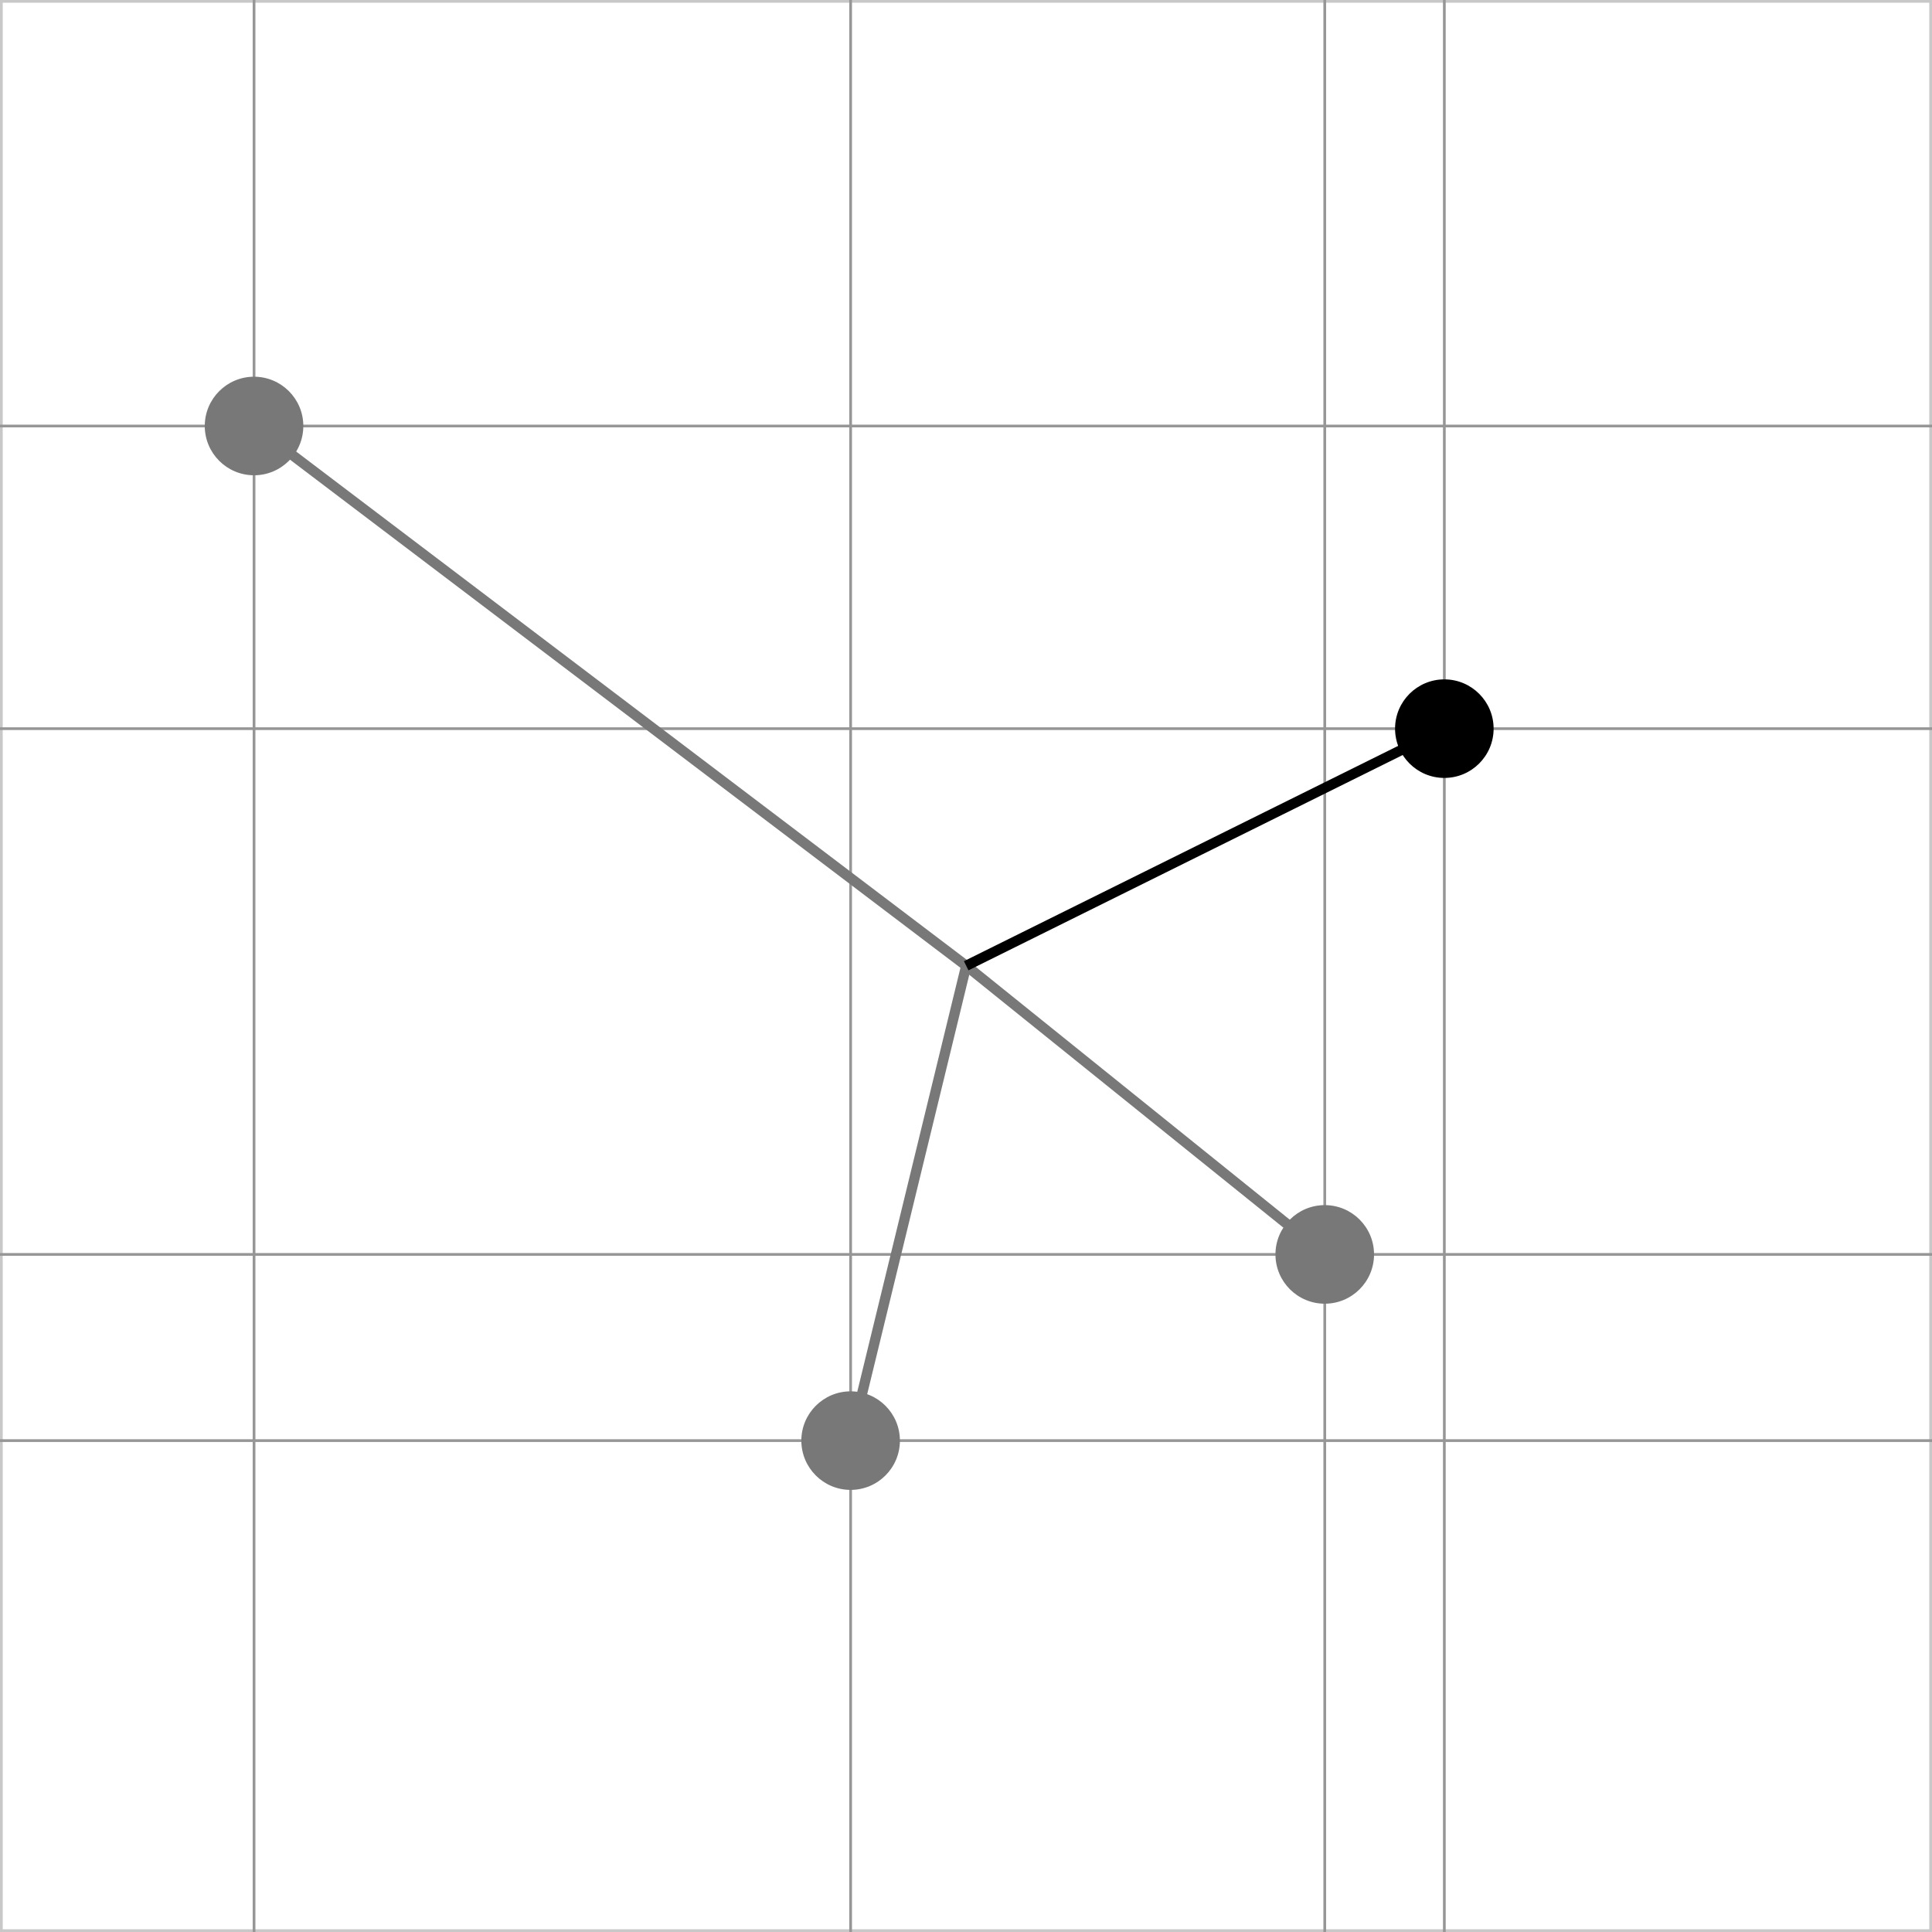 <?xml version="1.0" encoding="utf-8"?>
<!-- Generator: Adobe Illustrator 16.0.3, SVG Export Plug-In . SVG Version: 6.00 Build 0)  -->
<!DOCTYPE svg PUBLIC "-//W3C//DTD SVG 1.1//EN" "http://www.w3.org/Graphics/SVG/1.1/DTD/svg11.dtd">
<svg version="1.1" id="Ebene_1" xmlns="http://www.w3.org/2000/svg" xmlns:xlink="http://www.w3.org/1999/xlink" x="0px" y="0px"
	 width="141.732px" height="141.732px" viewBox="0 0 141.732 141.732" enable-background="new 0 0 141.732 141.732"
	 xml:space="preserve">
<rect x="0" y="0" width="141.732" height="141.732" fill="#333333" stroke="none"/>
<g>
	<g>
		<rect x="0.1" y="0.1" fill="#FFFFFF" width="141.532" height="141.531"/>
		<path fill="#C8C8C8" d="M141.532,0.2v141.332H0.2V0.2H141.532 M141.732,0H0v141.732h141.732V0L141.732,0z"/>
	</g>
	<line fill="none" stroke="#969696" stroke-width="0.2" stroke-miterlimit="10" x1="0" y1="105.684" x2="141.732" y2="105.684"/>
	<line fill="none" stroke="#969696" stroke-width="0.2" stroke-miterlimit="10" x1="0" y1="92.024" x2="141.732" y2="92.024"/>
	<line fill="none" stroke="#969696" stroke-width="0.2" stroke-miterlimit="10" x1="0" y1="53.455" x2="141.732" y2="53.455"/>
	<line fill="none" stroke="#969696" stroke-width="0.2" stroke-miterlimit="10" x1="0" y1="31.252" x2="141.732" y2="31.252"/>
	<line fill="none" stroke="#969696" stroke-width="0.2" stroke-miterlimit="10" x1="18.637" y1="0" x2="18.637" y2="141.729"/>
	<line fill="none" stroke="#969696" stroke-width="0.2" stroke-miterlimit="10" x1="62.402" y1="0" x2="62.402" y2="141.729"/>
	<line fill="none" stroke="#969696" stroke-width="0.2" stroke-miterlimit="10" x1="97.184" y1="0" x2="97.184" y2="141.729"/>
	<line fill="none" stroke="#969696" stroke-width="0.2" stroke-miterlimit="10" x1="105.957" y1="0" x2="105.957" y2="141.729"/>
</g>
<line fill="none" stroke="#787878" stroke-width="0.75" x1="70.881" y1="70.848" x2="97.184" y2="92.024"/>
<line fill="none" stroke="#787878" stroke-width="0.75" x1="70.881" y1="70.848" x2="62.402" y2="105.684"/>
<line fill="none" stroke="#787878" stroke-width="0.75" x1="70.881" y1="70.848" x2="18.637" y2="31.253"/>
<line fill="none" stroke="#000000" stroke-width="0.75" x1="70.881" y1="70.848" x2="105.957" y2="53.455"/>
<circle fill="#787878" cx="97.184" cy="92.024" r="3.616"/>
<circle cx="105.957" cy="53.454" r="3.615"/>
<circle fill="#787878" cx="62.402" cy="105.684" r="3.615"/>
<circle fill="#787878" cx="18.637" cy="31.251" r="3.615"/>
</svg>
